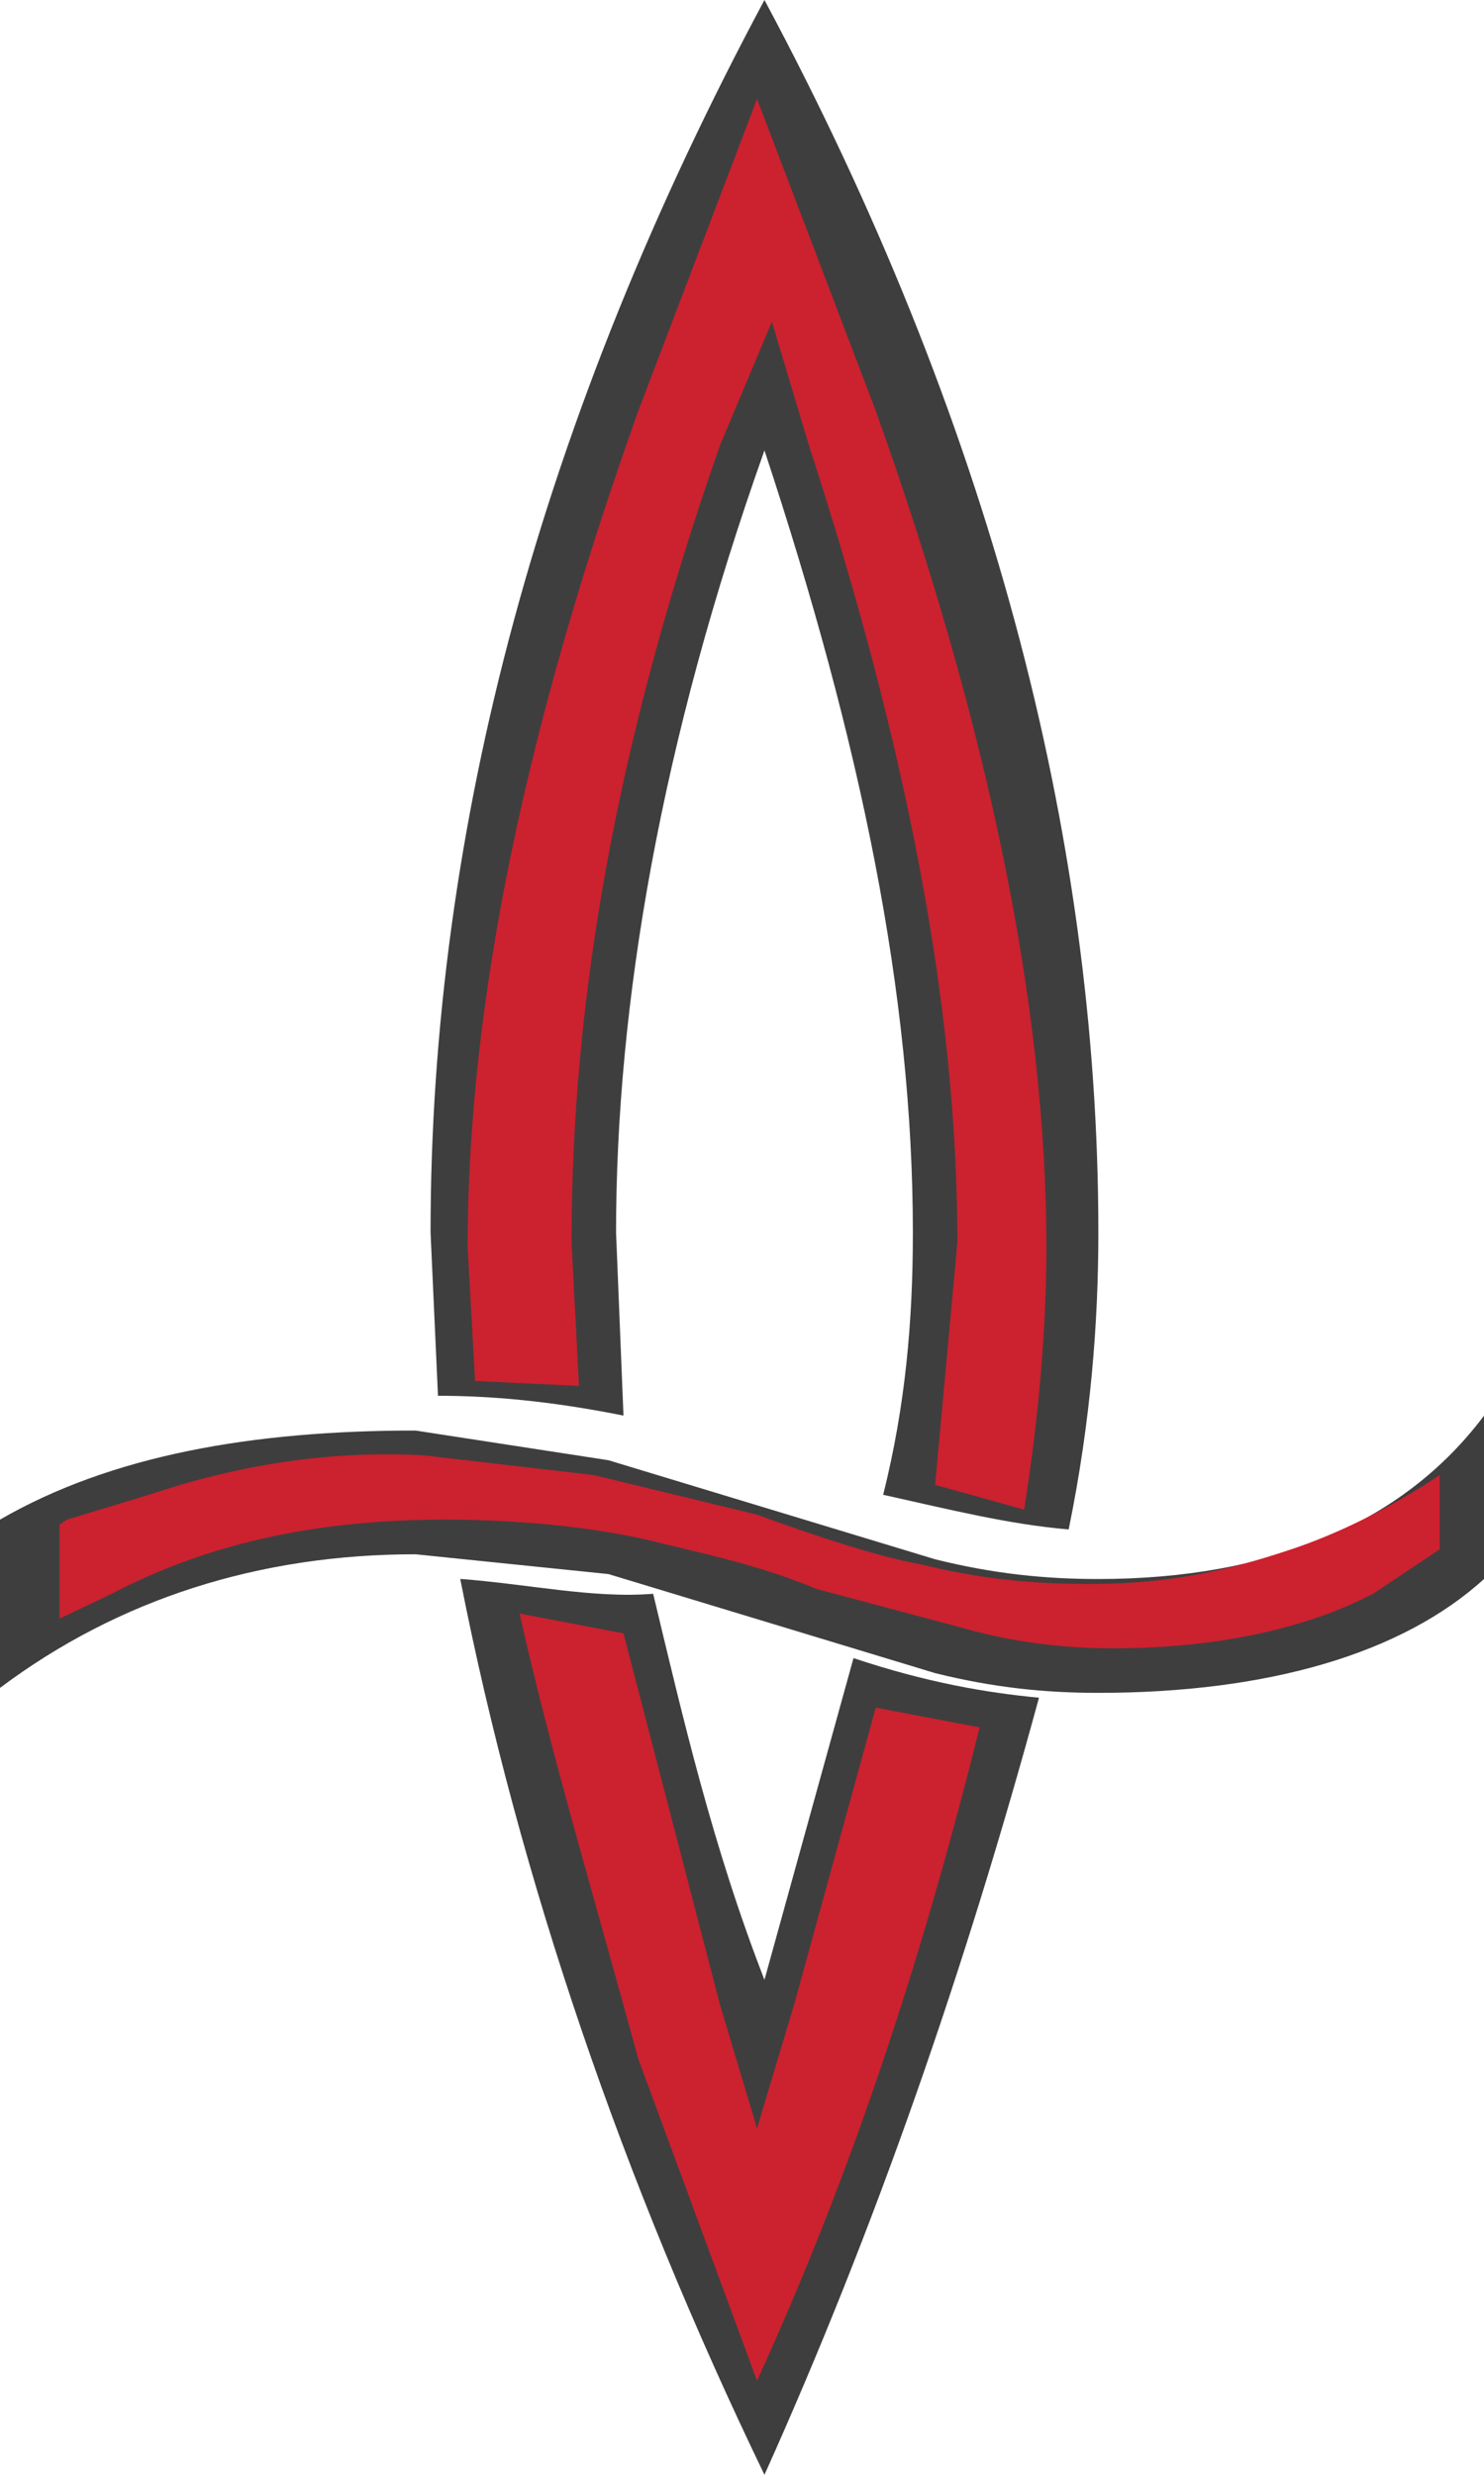 <svg width="15" height="25" viewBox="0 0 15 25" fill="none" xmlns="http://www.w3.org/2000/svg">
<path d="M4.2 14.451C2.55 14.451 1.125 14.701 0 15.351V17.051C1.2 16.151 2.625 15.701 4.2 15.701L6.15 15.901L7.8 16.401L9.45 16.901C10.05 17.051 10.575 17.101 11.1 17.101C12.825 17.101 14.175 16.701 15 15.951V14.301C14.175 15.401 12.825 15.951 11.1 15.951C10.575 15.951 10.05 15.901 9.45 15.751L7.8 15.251L6.15 14.751L4.2 14.451Z" fill="#3F3E3E"/>
<path d="M1.502 15.101L0.677 15.351L0.602 15.401V16.351L1.127 16.101C2.177 15.551 3.302 15.351 4.502 15.351C5.102 15.351 5.852 15.401 6.527 15.551C7.127 15.701 7.652 15.801 8.252 16.051L9.752 16.451C10.277 16.601 10.802 16.651 11.252 16.651C12.302 16.651 13.202 16.451 13.877 16.101L14.477 15.701L14.552 15.651V14.901C14.027 15.251 13.502 15.501 13.052 15.651C12.452 15.851 11.852 16.001 11.027 16.001C10.427 16.001 9.902 15.951 9.302 15.801C9.002 15.751 8.477 15.601 7.652 15.301L6.002 14.901L4.277 14.701C3.302 14.651 2.402 14.801 1.502 15.101Z" fill="#CC212F"/>
<path d="M4.427 14.1L4.352 12.45C4.352 8.35 5.477 4.2 7.727 0C9.977 4.2 11.102 8.4 11.102 12.45C11.102 13.35 11.027 14.35 10.802 15.45C10.202 15.4 9.602 15.25 8.927 15.1C9.152 14.2 9.227 13.35 9.227 12.45C9.227 10.05 8.702 7.5 7.727 4.55C6.677 7.5 6.227 10.15 6.227 12.45L6.302 14.3C5.552 14.15 4.952 14.1 4.427 14.1ZM4.652 15.95C5.252 19 6.302 22.05 7.727 25C8.852 22.5 9.752 19.9 10.502 17.15C9.977 17.1 9.377 17 8.627 16.75L7.727 20C7.202 18.65 6.902 17.35 6.602 16.1C6.002 16.15 5.327 16 4.652 15.95Z" fill="#3F3E3E"/>
<path d="M7.277 20.25L6.302 16.5L5.252 16.3C5.552 17.65 6.002 19.15 6.452 20.8L7.652 24.05C8.702 21.75 9.377 19.55 9.902 17.45L8.852 17.25L8.027 20.25L7.652 21.5L7.277 20.25ZM7.277 4.5C6.227 7.5 5.777 10.1 5.777 12.55L5.852 14L4.802 13.95L4.727 12.6C4.727 10.1 5.327 7.3 6.452 4.15L7.652 1L8.852 4.15C9.977 7.3 10.577 10.15 10.577 12.6C10.577 13.4 10.502 14.3 10.352 15.25L9.452 15L9.677 12.55C9.677 10.15 9.152 7.5 8.177 4.5L7.802 3.25L7.277 4.5Z" fill="#CC212F"/>
</svg>
